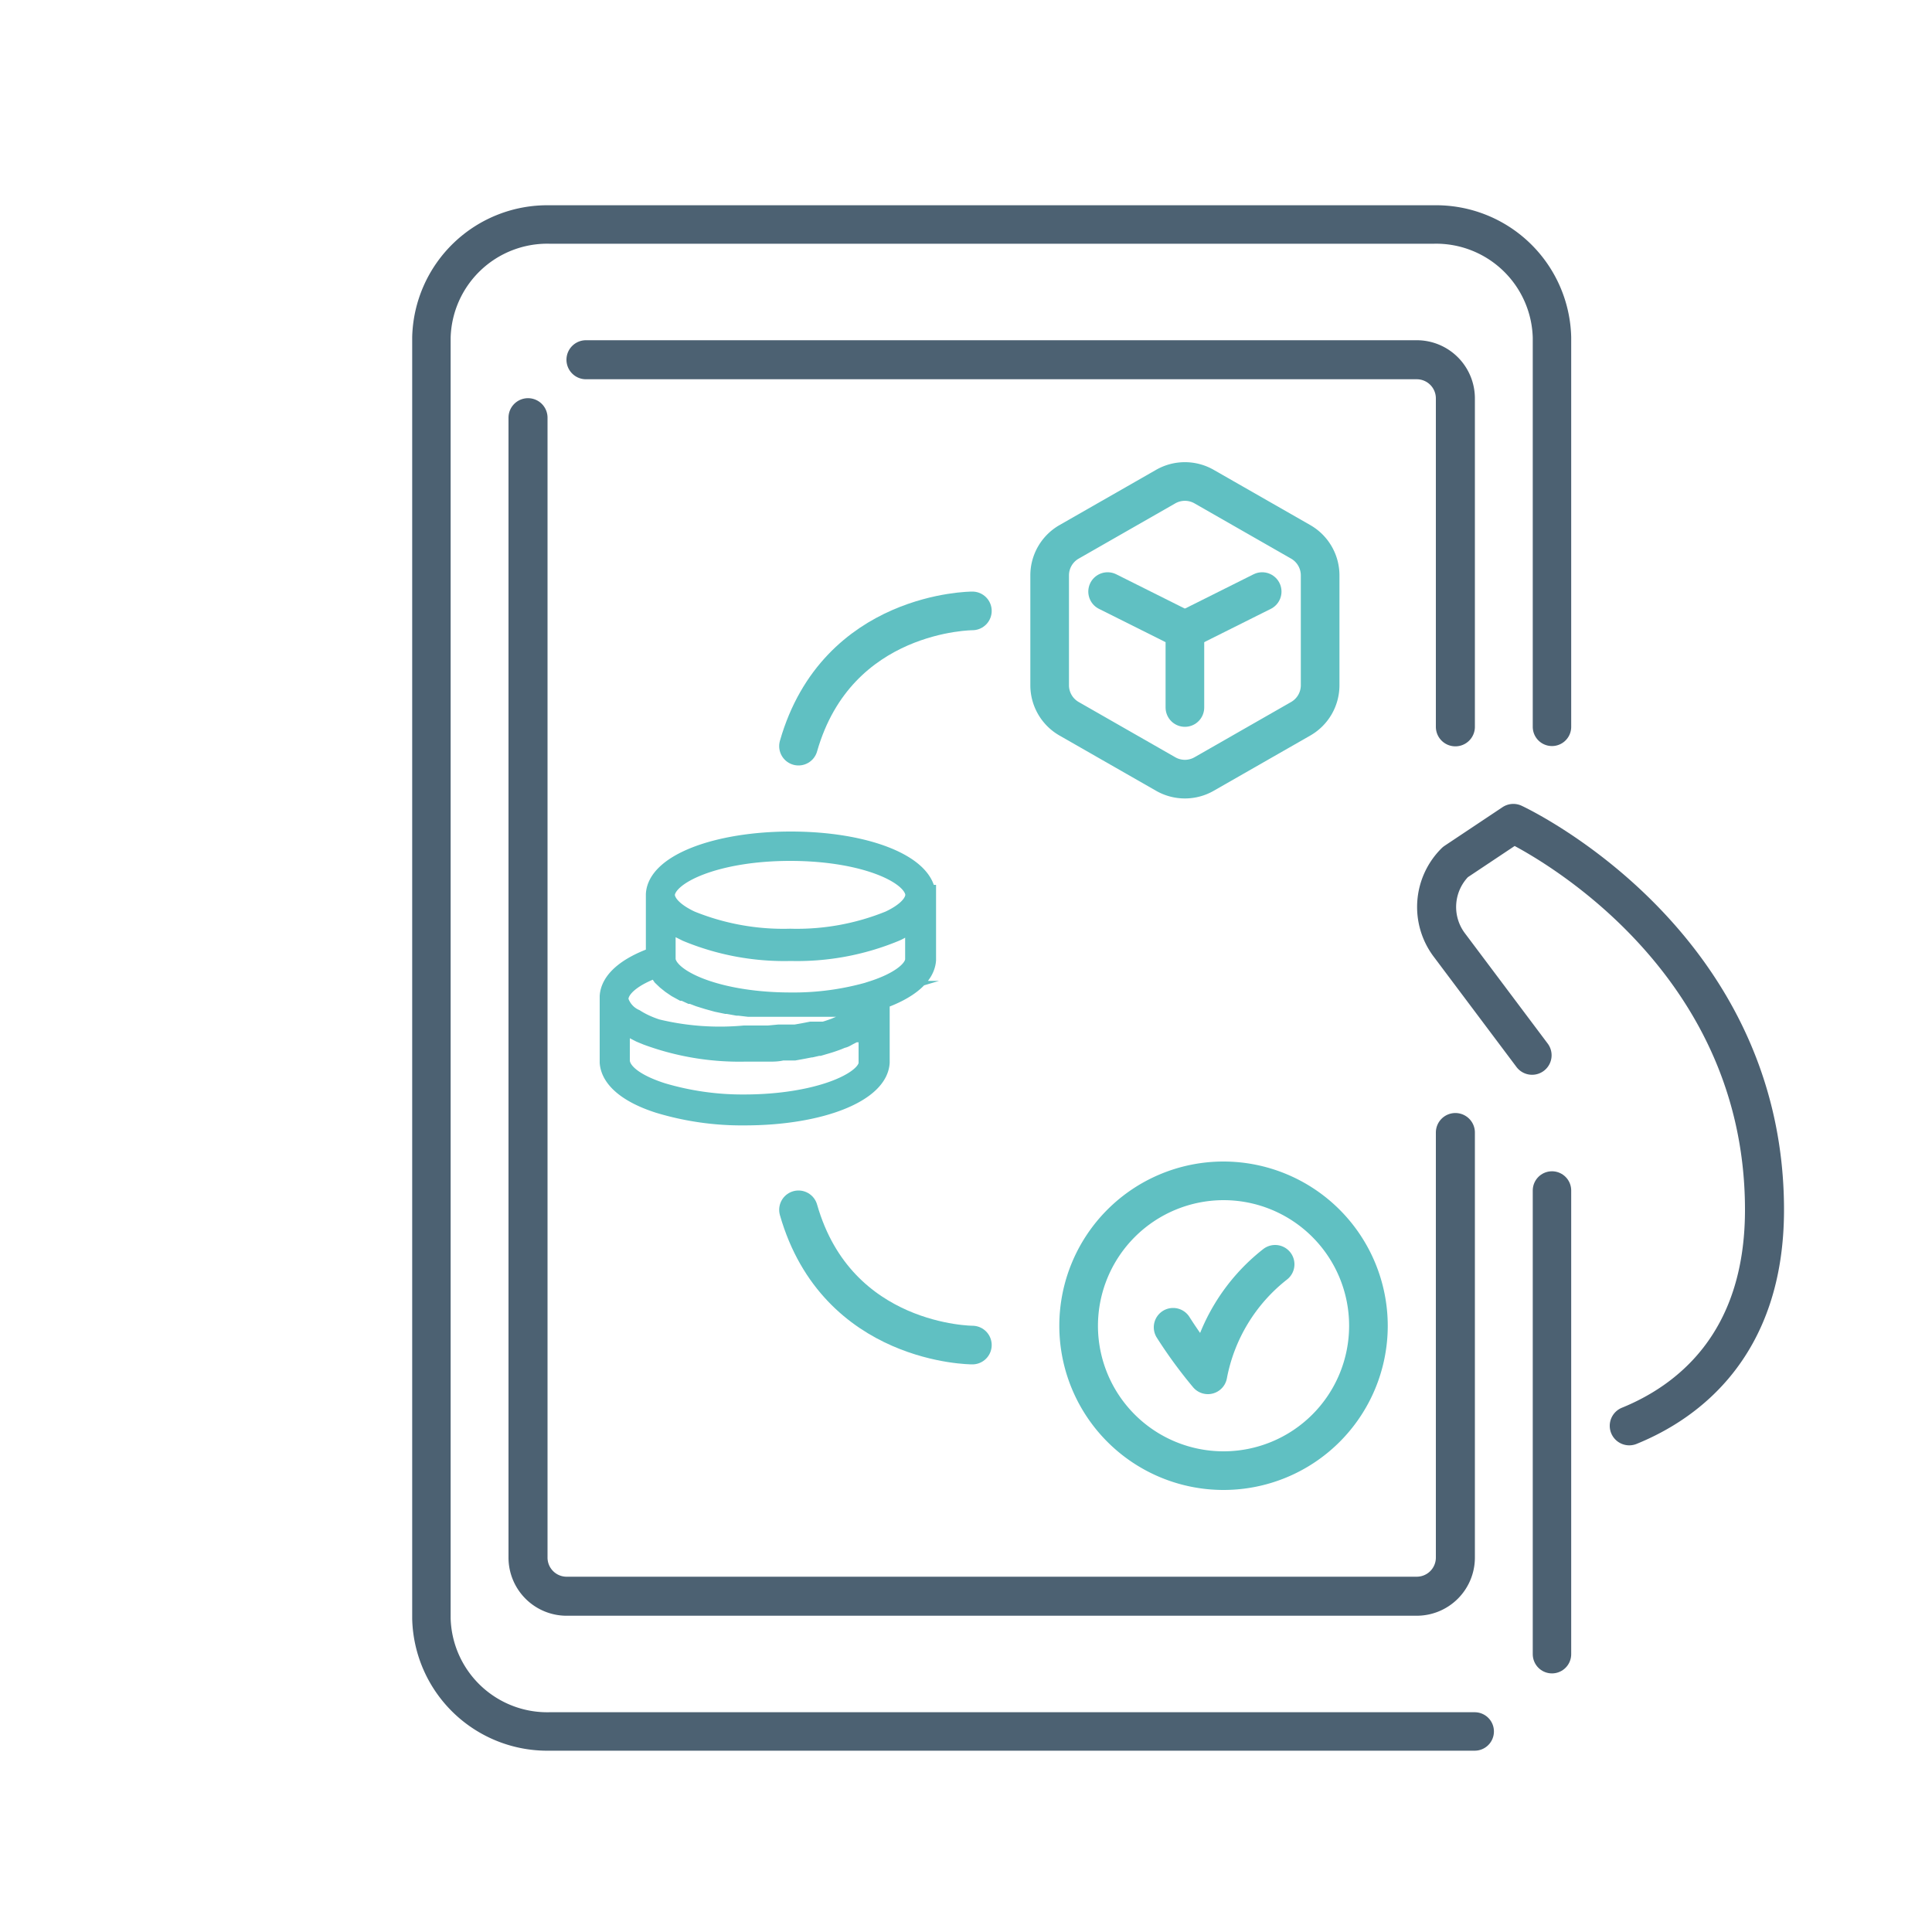 <?xml version="1.0" encoding="UTF-8"?> <svg xmlns="http://www.w3.org/2000/svg" id="Layer_1" data-name="Layer 1" viewBox="0 0 100 100"><defs><style>.cls-1,.cls-2,.cls-3,.cls-4,.cls-5{fill:none;}.cls-1,.cls-2{stroke:#4c6172;}.cls-1,.cls-2,.cls-4,.cls-5{stroke-linecap:round;}.cls-1,.cls-2,.cls-5{stroke-linejoin:round;}.cls-1{stroke-width:1.99px;}.cls-2{stroke-width:2.02px;}.cls-3,.cls-4,.cls-5,.cls-7{stroke:#60c0c2;}.cls-3,.cls-4,.cls-7{stroke-miterlimit:10;}.cls-3,.cls-4,.cls-5{stroke-width:2px;}.cls-6,.cls-7{fill:#60c0c2;}</style></defs><line class="cls-1" x1="80.33" y1="61.62" x2="80.33" y2="85.62"></line><path class="cls-1" d="M76.33,89.62H28.45a6,6,0,0,1-6.12-5.84V17.47a6,6,0,0,1,6.12-5.85H74.21a6,6,0,0,1,6.12,5.85V37.62"></path><path class="cls-2" d="M75.33,58.62v22a2,2,0,0,1-2,2H29.38a2,2,0,0,1-2.05-2v-59"></path><path class="cls-2" d="M30.33,18.62h43a2,2,0,0,1,2,2v17"></path><path class="cls-2" d="M84.33,73.8c3-1.22,7-4.17,7-11.18,0-14-13-20-13-20l-3,2A3.27,3.27,0,0,0,75,48.89l4.3,5.73"></path><path class="cls-3" d="M68.33,29.78v5.68a2,2,0,0,1-1,1.74l-5,2.86a2,2,0,0,1-2,0l-5-2.86a2,2,0,0,1-1-1.74V29.78a2,2,0,0,1,1-1.73l5-2.86a2,2,0,0,1,2,0l5,2.86A2,2,0,0,1,68.33,29.78Z"></path><polyline class="cls-4" points="57.33 30.62 61.33 32.62 61.33 36.62"></polyline><path class="cls-5" d="M61.33,32.62l4-2Z"></path><path class="cls-5" d="M50.33,69.62s-7,0-9-7"></path><path class="cls-5" d="M50.33,31.62s-7,0-9,7"></path><path class="cls-6" d="M63.33,62.12a6.5,6.5,0,1,1-6.5,6.5,6.51,6.51,0,0,1,6.5-6.5m0-2a8.5,8.5,0,1,0,8.5,8.5,8.51,8.51,0,0,0-8.5-8.5Z"></path><path class="cls-5" d="M60.72,68.7a23.35,23.35,0,0,0,1.8,2.46A9.51,9.51,0,0,1,66,65.44"></path><path class="cls-7" d="M47.93,46.3h0c-.11-1.57-3.13-2.76-7-2.76s-6.92,1.19-7,2.75V49.5c-1.49.52-2.33,1.25-2.39,2.06v.11h0V55c.07.86,1,1.62,2.57,2.12h0a14.81,14.81,0,0,0,4.44.63c3.89,0,6.91-1.19,7-2.76h0v-.09h0V51.75c1.49-.52,2.34-1.25,2.4-2.06v-3.3h0V46.3Zm-13.5,0c.08-1.07,2.69-2.24,6.47-2.24s6.39,1.16,6.46,2.24v0c0,.46-.47.94-1.32,1.34a12.73,12.73,0,0,1-5.14.93,12.75,12.75,0,0,1-5.15-.93c-.85-.4-1.32-.88-1.32-1.34v0ZM34,50.07v0a1.63,1.63,0,0,0,.11.23l0,0,.16.23h0l.22.21v0l.25.2,0,0,.28.19,0,0,.31.17.06,0,.35.16.06,0,.39.15h0l.45.14h0l.47.13h0l.48.1h.07l.5.09h.08l.51.06H39l.54,0h.08l.57,0h1.43l.38,0,.22,0,.34,0,.23,0,.31,0,.24,0,.29,0,.24,0,.28-.06.22,0,.28-.07.2,0h0s0,0,0,0,0,0,0,.06l-.06.1a.21.21,0,0,1,0,.06.64.64,0,0,1-.13.15l0,.05-.13.11-.08.06-.12.09-.09.06-.17.1-.07,0-.28.15-.35.14-.16.07c-.18.06-.36.13-.56.18l0,0-.18,0-.08,0-.19,0-.06,0-.16,0h0l-.41.08-.4.07h0l-.11,0-.33,0H40.3l-.53.05-.33,0-.63,0h-.29A13.88,13.88,0,0,1,34,53.25a5.32,5.32,0,0,1-.66-.26,4.31,4.31,0,0,1-.47-.26,1.52,1.52,0,0,1-.84-.95.5.5,0,0,1,0-.12v0c.05-.56.75-1.13,1.92-1.55Zm4.54,7.08a14.62,14.62,0,0,1-4.26-.6h0c-1.32-.42-2.14-1-2.18-1.63v-2.1l.06,0,.07.06.19.15.09.06.23.14.08.06.33.17h0l.34.14a13.8,13.8,0,0,0,5.05.85h.88c.15,0,.29,0,.43,0s.42,0,.63-.06h.16l.34,0,.14,0h0l.44-.08.41-.08H42l.35-.08h.06l.34-.1c.21-.06.41-.13.6-.2l.24-.1c.08,0,.21-.08.3-.13h0l.33-.17.09,0,.23-.15.08-.06.19-.15.07-.06.06,0v2h0v0h0v0C44.9,56,42.29,57.15,38.51,57.15Zm6.65-5.88a14.31,14.31,0,0,1-4.27.6c-3.47,0-6-1-6.4-2a.67.67,0,0,1-.05-.19h0V47.54l.05.05.09.07.17.13.1.08.21.13.1.06.36.18a13.17,13.17,0,0,0,5.38,1,13.23,13.23,0,0,0,5.39-1,2.31,2.31,0,0,0,.35-.18l.11-.06.21-.13.1-.08.17-.13.09-.08,0,0v2.09C47.32,50.23,46.5,50.84,45.16,51.27Z"></path></svg> 